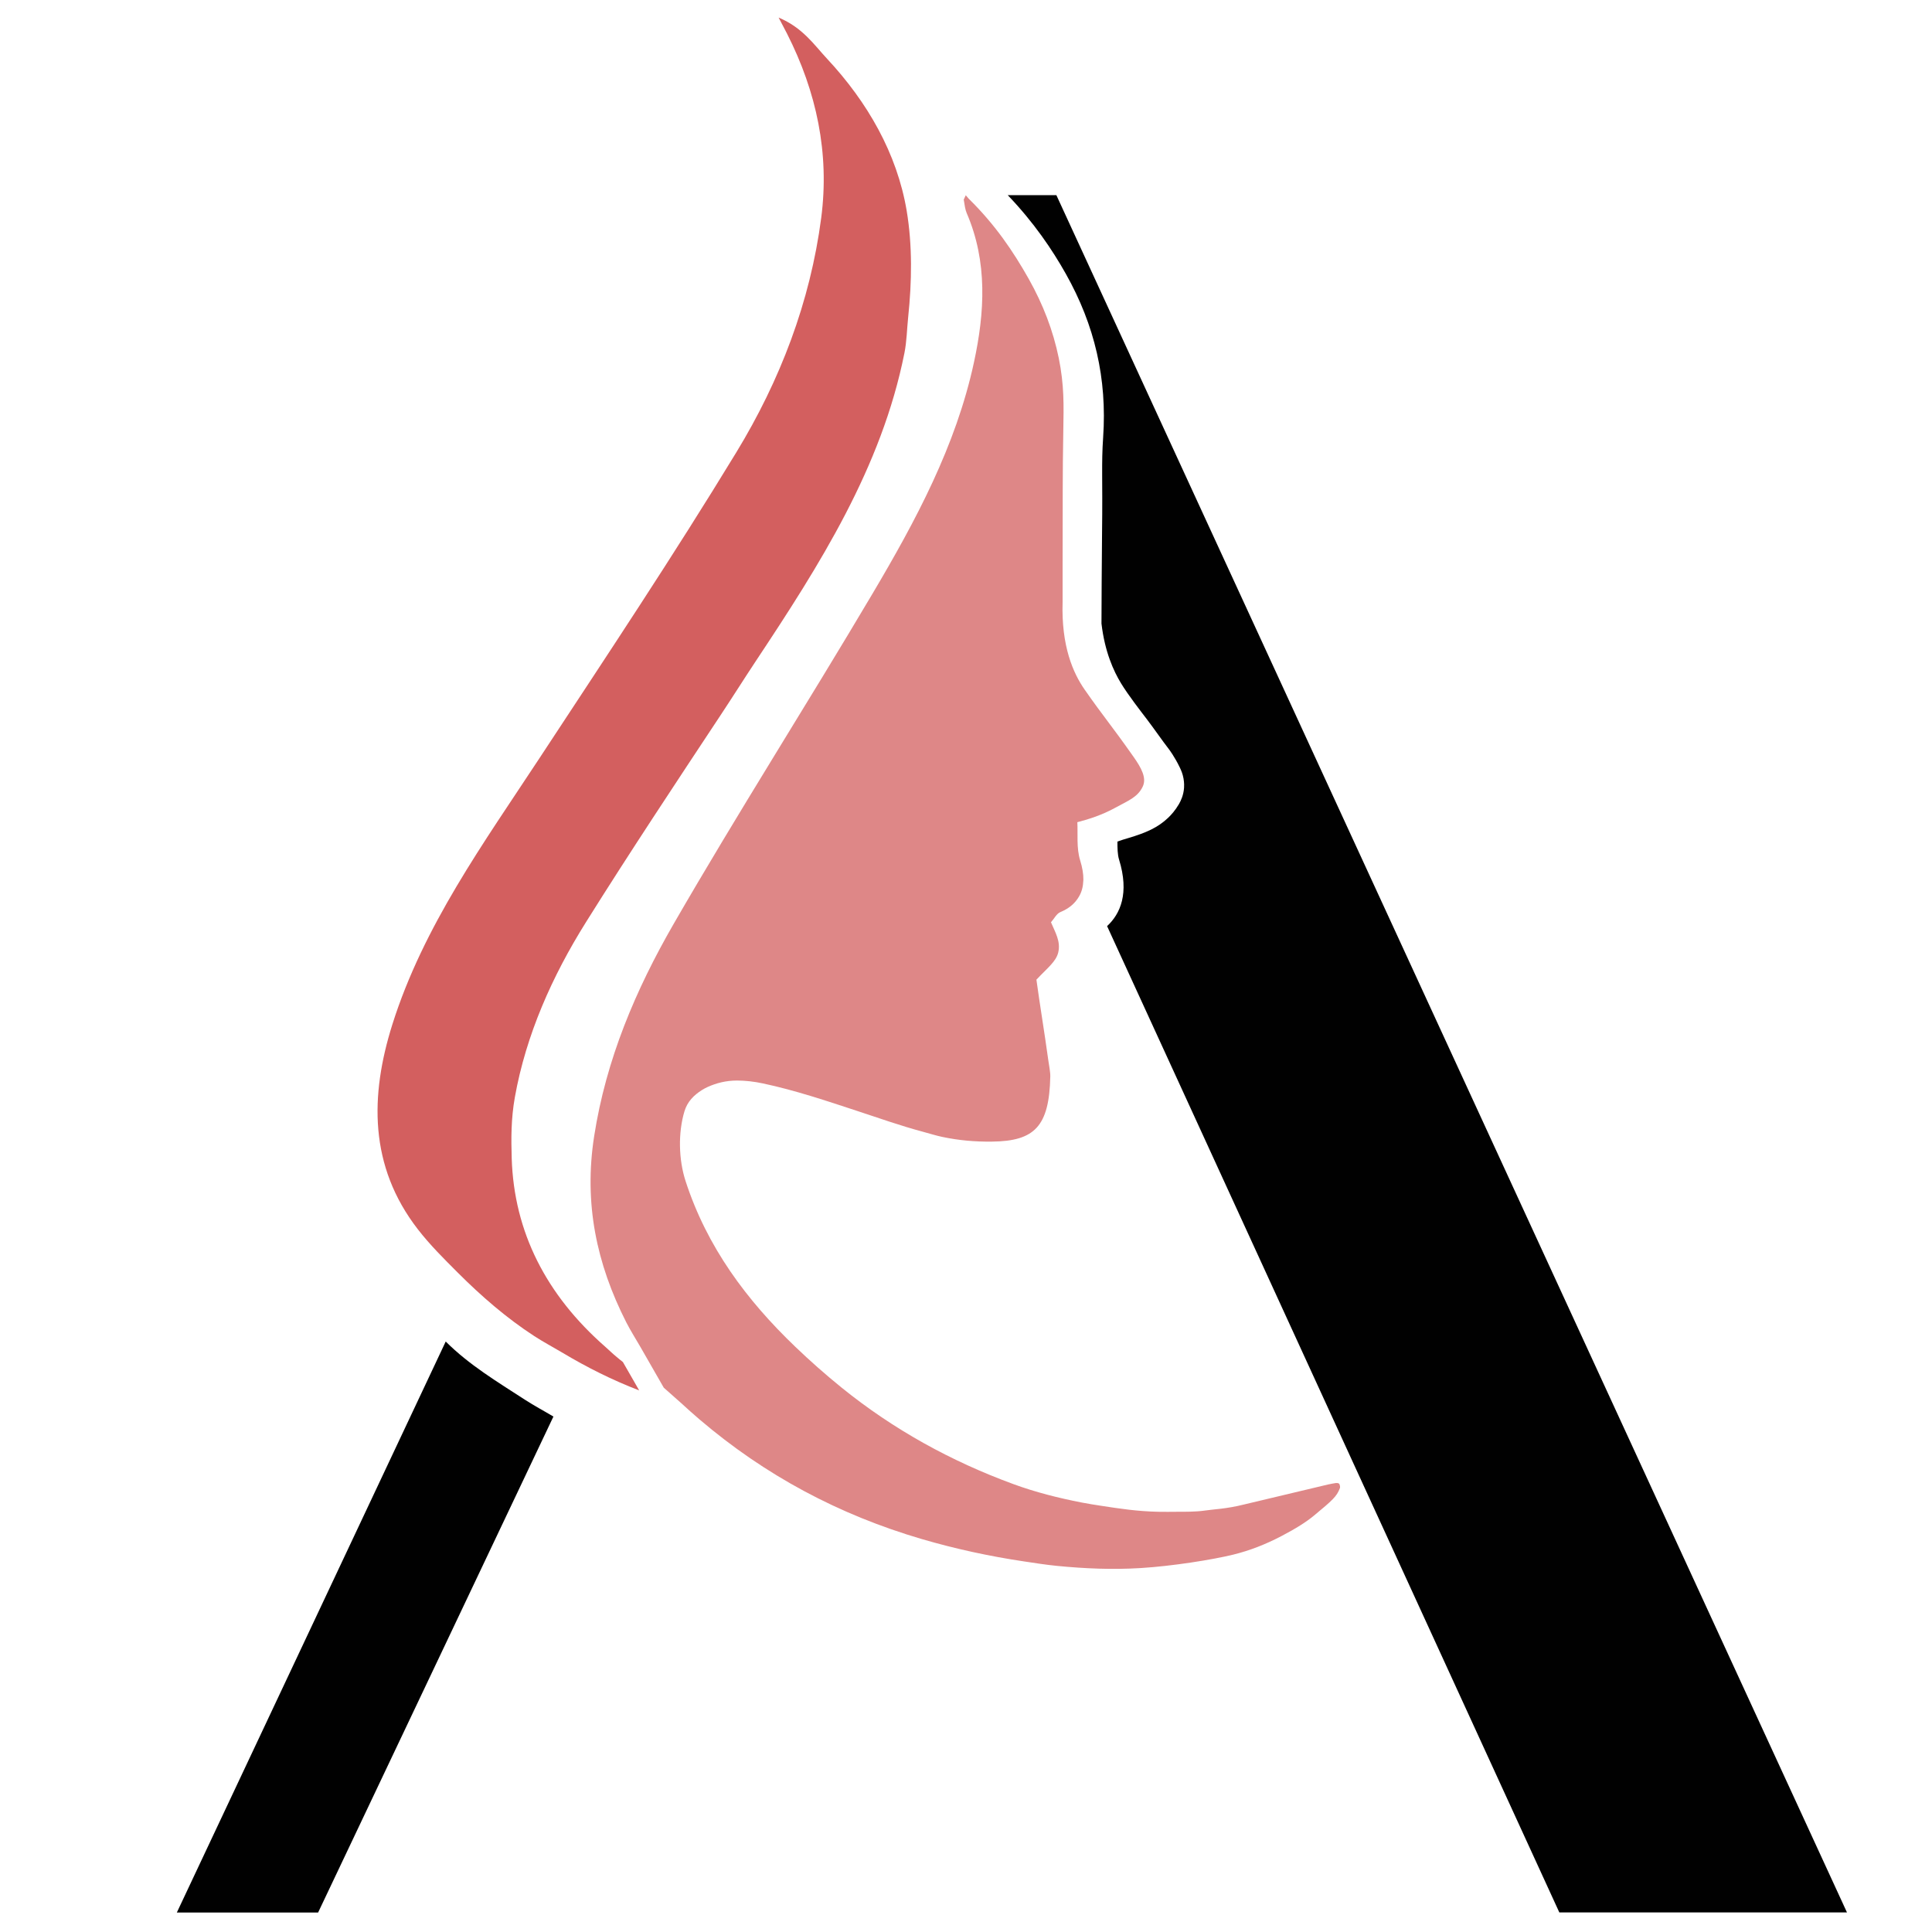 <?xml version="1.0" encoding="UTF-8" standalone="no"?>
<!-- Created with Inkscape (http://www.inkscape.org/) -->

<svg
   xmlns:dc="http://purl.org/dc/elements/1.1/"
   xmlns:cc="http://creativecommons.org/ns#"
   xmlns:rdf="http://www.w3.org/1999/02/22-rdf-syntax-ns#"
   xmlns:svg="http://www.w3.org/2000/svg"
   xmlns="http://www.w3.org/2000/svg"
   xmlns:sodipodi="http://sodipodi.sourceforge.net/DTD/sodipodi-0.dtd"
   xmlns:inkscape="http://www.inkscape.org/namespaces/inkscape"
   width="125"
   height="125"
   viewBox="0 0 33.073 33.073"
   version="1.1"
   id="svg3938"
   inkscape:version="0.92.4 (5da689c313, 2019-01-14)"
   sodipodi:docname="atraktivna-favicon-splet.svg">
  <defs
     id="defs3932" />
  <sodipodi:namedview
     id="base"
     pagecolor="#ffffff"
     bordercolor="#666666"
     borderopacity="1.0"
     inkscape:pageopacity="0.0"
     inkscape:pageshadow="2"
     inkscape:zoom="2.8"
     inkscape:cx="49.567599"
     inkscape:cy="39.473844"
     inkscape:document-units="mm"
     inkscape:current-layer="layer1"
     showgrid="false"
     units="px"
     inkscape:window-width="1920"
     inkscape:window-height="996"
     inkscape:window-x="-8"
     inkscape:window-y="-8"
     inkscape:window-maximized="1" />
  <g
     inkscape:label="Layer 1"
     inkscape:groupmode="layer"
     id="layer1"
     transform="translate(0,-263.927)">
    <g
       id="g54"
       transform="matrix(0.514,0,0,-0.514,7.63,286.892)">
      <path
         d="M 0,0 -8.955,-19.017 H -4.25 L 3.587,-2.499 C 3.273,-2.311 2.951,-2.141 2.644,-1.942 1.71,-1.336 0.782,-0.781 0,0"
         style="fill:#010101;fill-opacity:1;fill-rule:nonzero;stroke:none"
         id="path56"
         inkscape:connector-curvature="0" />
    </g>
    <g
       id="g58"
       transform="matrix(0.514,0,0,-0.514,23.789,290.33)">
      <path
         d="m 0,0 5.65,-12.324 h 9.58 L -11.1,44.868 h -1.62 c 0.87,-0.907 1.486,-1.822 1.931,-2.613 0.971,-1.723 1.379,-3.504 1.247,-5.445 -0.063,-0.933 -0.013,-1.323 -0.037,-3.208 -0.008,-0.724 -0.012,-1.312 -0.013,-1.678 -0.002,-0.441 -0.005,-0.882 -0.006,-1.323 0.11,-0.942 0.403,-1.581 0.651,-1.99 0.243,-0.399 0.66,-0.934 0.865,-1.203 0.251,-0.33 0.484,-0.673 0.737,-1.002 0,0 0.184,-0.241 0.355,-0.598 0.046,-0.096 0.096,-0.211 0.124,-0.366 0.027,-0.15 0.021,-0.268 0.018,-0.313 -0.017,-0.239 -0.103,-0.427 -0.171,-0.543 -0.126,-0.215 -0.26,-0.36 -0.356,-0.452 -0.347,-0.331 -0.741,-0.502 -1.324,-0.676 -0.132,-0.039 -0.256,-0.076 -0.368,-0.118 0,-0.218 0.004,-0.436 0.053,-0.594 0.35,-1.131 0.044,-1.814 -0.397,-2.222 2.756,-6.011 5.512,-12.022 8.268,-18.033 z"
         style="fill:#010101;fill-opacity:1;fill-rule:nonzero;stroke:none"
         id="path60"
         inkscape:connector-curvature="0" />
    </g>
    <g
       transform="matrix(0.514,0,0,-0.514,-80.374,441.348)"
       id="g70"
       style="fill:#d35f5f">
      <g
         id="g72"
         style="fill:#d35f5f">
        <g
           id="g78"
           style="fill:#d35f5f">
          <g
             id="g80"
             style="fill:#d35f5f">
            <path
               d="m 182.584,344.051 c 0.979,-1.931 1.417,-3.976 1.136,-6.129 v 0 c -0.366,-2.802 -1.37,-5.416 -2.825,-7.806 v 0 c -2.097,-3.447 -4.336,-6.807 -6.552,-10.18 v 0 c -1.863,-2.835 -3.87,-5.597 -4.905,-8.874 v 0 c -0.747,-2.371 -0.783,-4.72 0.847,-6.825 v 0 c 0.405,-0.523 0.87,-0.984 1.332,-1.446 v 0 c 0.782,-0.781 1.614,-1.506 2.548,-2.113 v 0 c 0.306,-0.199 0.629,-0.369 0.943,-0.556 v 0 c 0.811,-0.486 1.658,-0.909 2.549,-1.252 v 0 l -0.244,0.426 -0.298,0.519 c -0.071,0.051 -0.137,0.113 -0.206,0.168 v 0 c -0.14,0.114 -0.248,0.223 -0.381,0.34 v 0 c -1.967,1.724 -3.04,3.823 -3.116,6.275 v 0 c -0.021,0.658 -0.022,1.324 0.104,2.033 v 0 c 0.372,2.084 1.246,4.041 2.37,5.835 v 0 c 1.456,2.325 2.975,4.612 4.488,6.901 v 0 c 0.394,0.594 0.773,1.198 1.167,1.792 v 0 c 2.123,3.199 4.191,6.445 4.951,10.266 v 0 c 0.076,0.381 0.082,0.785 0.123,1.18 v 0 c 0.125,1.189 0.144,2.405 -0.05,3.56 v 0 c -0.322,1.903 -1.305,3.613 -2.647,5.052 v 0 c -0.436,0.467 -0.808,1.035 -1.617,1.375 v 0 c 0.152,-0.292 0.219,-0.416 0.283,-0.541"
               style="fill:#d35f5f;stroke:none"
               id="path88"
               inkscape:connector-curvature="0" />
          </g>
        </g>
      </g>
    </g>
    <g
       transform="matrix(0.514,0,0,-0.514,-80.374,441.348)"
       id="g90"
       style="fill:#de8787">
      <g
         id="g92"
         style="fill:#de8787">
        <g
           id="g98"
           style="fill:#de8787">
          <g
             id="g100"
             style="fill:#de8787">
            <path
               d="m 188.466,338.53 c 0.03,-0.192 0.052,-0.341 0.098,-0.448 v 0 c 0.704,-1.628 0.601,-3.317 0.243,-4.972 v 0 c -0.601,-2.785 -1.941,-5.277 -3.377,-7.702 v 0 c -2.18,-3.682 -4.484,-7.292 -6.623,-10.998 v 0 c -1.265,-2.194 -2.252,-4.513 -2.65,-7.078 v 0 c -0.346,-2.228 0.078,-4.244 1.07,-6.194 v 0 c 0.14,-0.273 0.305,-0.534 0.459,-0.8 v 0 c 0.004,-0.005 0.006,-0.01 0.009,-0.015 v 0 c 0.262,-0.454 0.519,-0.908 0.781,-1.362 v 0 c 0.194,-0.173 0.389,-0.344 0.583,-0.517 v 0 c 0.202,-0.183 0.403,-0.368 0.612,-0.544 v 0 c 2.18,-1.858 4.631,-3.169 7.399,-3.981 v 0 c 1.125,-0.329 2.257,-0.573 3.395,-0.743 v 0 c 0.364,-0.055 0.749,-0.115 1.114,-0.151 v 0 c 0.927,-0.09 1.838,-0.129 2.776,-0.072 v 0 c 1.053,0.064 2.409,0.28 3.092,0.449 v 0 c 0.56,0.139 1.068,0.339 1.598,0.615 v 0 c 0.482,0.252 0.827,0.469 1.09,0.687 v 0 c 0.614,0.508 0.755,0.637 0.856,0.903 v 0 c 0.004,0.011 0.023,0.053 -0.01,0.135 v 0 c -0.034,0.083 -0.194,0.029 -0.38,-0.005 v 0 c -0.93,-0.221 -1.859,-0.443 -2.789,-0.664 v 0 c -0.604,-0.152 -0.994,-0.156 -1.36,-0.21 v 0 c -0.246,-0.036 -0.645,-0.035 -0.818,-0.035 v 0 c -0.029,0 -0.051,0 -0.066,0 v 0 c -0.193,-0.002 -0.415,-0.004 -0.633,0 v 0 c -0.697,0.016 -1.263,0.102 -1.929,0.205 v 0 c -0.163,0.026 -0.374,0.056 -0.621,0.105 v 0 c -0.765,0.15 -1.524,0.339 -2.269,0.613 v 0 c -2.065,0.757 -3.988,1.813 -5.716,3.211 v 0 c -0.538,0.436 -1.052,0.89 -1.543,1.361 v 0 c -1.617,1.549 -2.94,3.316 -3.655,5.52 v 0 c -0.232,0.713 -0.251,1.61 -0.037,2.322 v 0 c 0.098,0.327 0.317,0.54 0.579,0.706 v 0 c 0.065,0.04 0.128,0.076 0.201,0.108 v 0 c 0.284,0.127 0.601,0.21 0.964,0.211 v 0 c 0,0 0.004,0 0.005,0 v 0 h 0.002 c 0.277,0 0.57,-0.034 0.862,-0.096 v 0 c 1.073,-0.228 2.121,-0.581 3.165,-0.925 v 0 c 0.721,-0.238 1.438,-0.491 2.168,-0.686 v 0 c 0.206,-0.055 0.438,-0.129 0.647,-0.172 v 0 c 0.546,-0.114 1.076,-0.162 1.649,-0.155 v 0 c 1.425,0.015 1.906,0.511 1.942,2.168 v 0 c 0.004,0.149 -0.047,0.403 -0.068,0.555 v 0 c -0.132,0.96 -0.278,1.818 -0.394,2.671 v 0 c 0.377,0.399 0.649,0.599 0.725,0.899 v 0 c 0.094,0.372 -0.102,0.683 -0.24,1.012 v 0 c 0.109,0.123 0.186,0.286 0.309,0.337 v 0 c 0.323,0.134 0.504,0.315 0.624,0.52 v 0 c 0.093,0.158 0.137,0.336 0.144,0.532 v 0 c 0,0.007 0.002,0.014 0.002,0.021 v 0 c 0.003,0.199 -0.034,0.416 -0.108,0.654 v 0 c -0.128,0.414 -0.071,0.885 -0.093,1.269 v 0 c 0.33,0.086 0.804,0.227 1.265,0.482 v 0 c 0.429,0.237 0.74,0.345 0.911,0.7 v 0 c 0.14,0.288 -0.043,0.623 -0.299,0.988 v 0 c -0.793,1.125 -0.973,1.3 -1.633,2.245 v 0 c -0.385,0.553 -0.78,1.445 -0.735,2.915 v 0 c 0,0.23 -10e-4,0.591 0,1.032 v 0 c 0.007,2.402 -0.004,3.149 0.024,4.708 v 0 c 0.014,0.818 0.032,1.483 -0.152,2.389 v 0 c -0.187,0.912 -0.522,1.786 -0.999,2.634 v 0 c -0.518,0.918 -1.114,1.8 -1.987,2.66 v 0 c -0.043,0.041 -0.068,0.085 -0.111,0.127 v 0 z"
               style="fill:#de8787;stroke:none"
               id="path108"
               inkscape:connector-curvature="0" />
          </g>
        </g>
      </g>
    </g>
  </g>
</svg>
